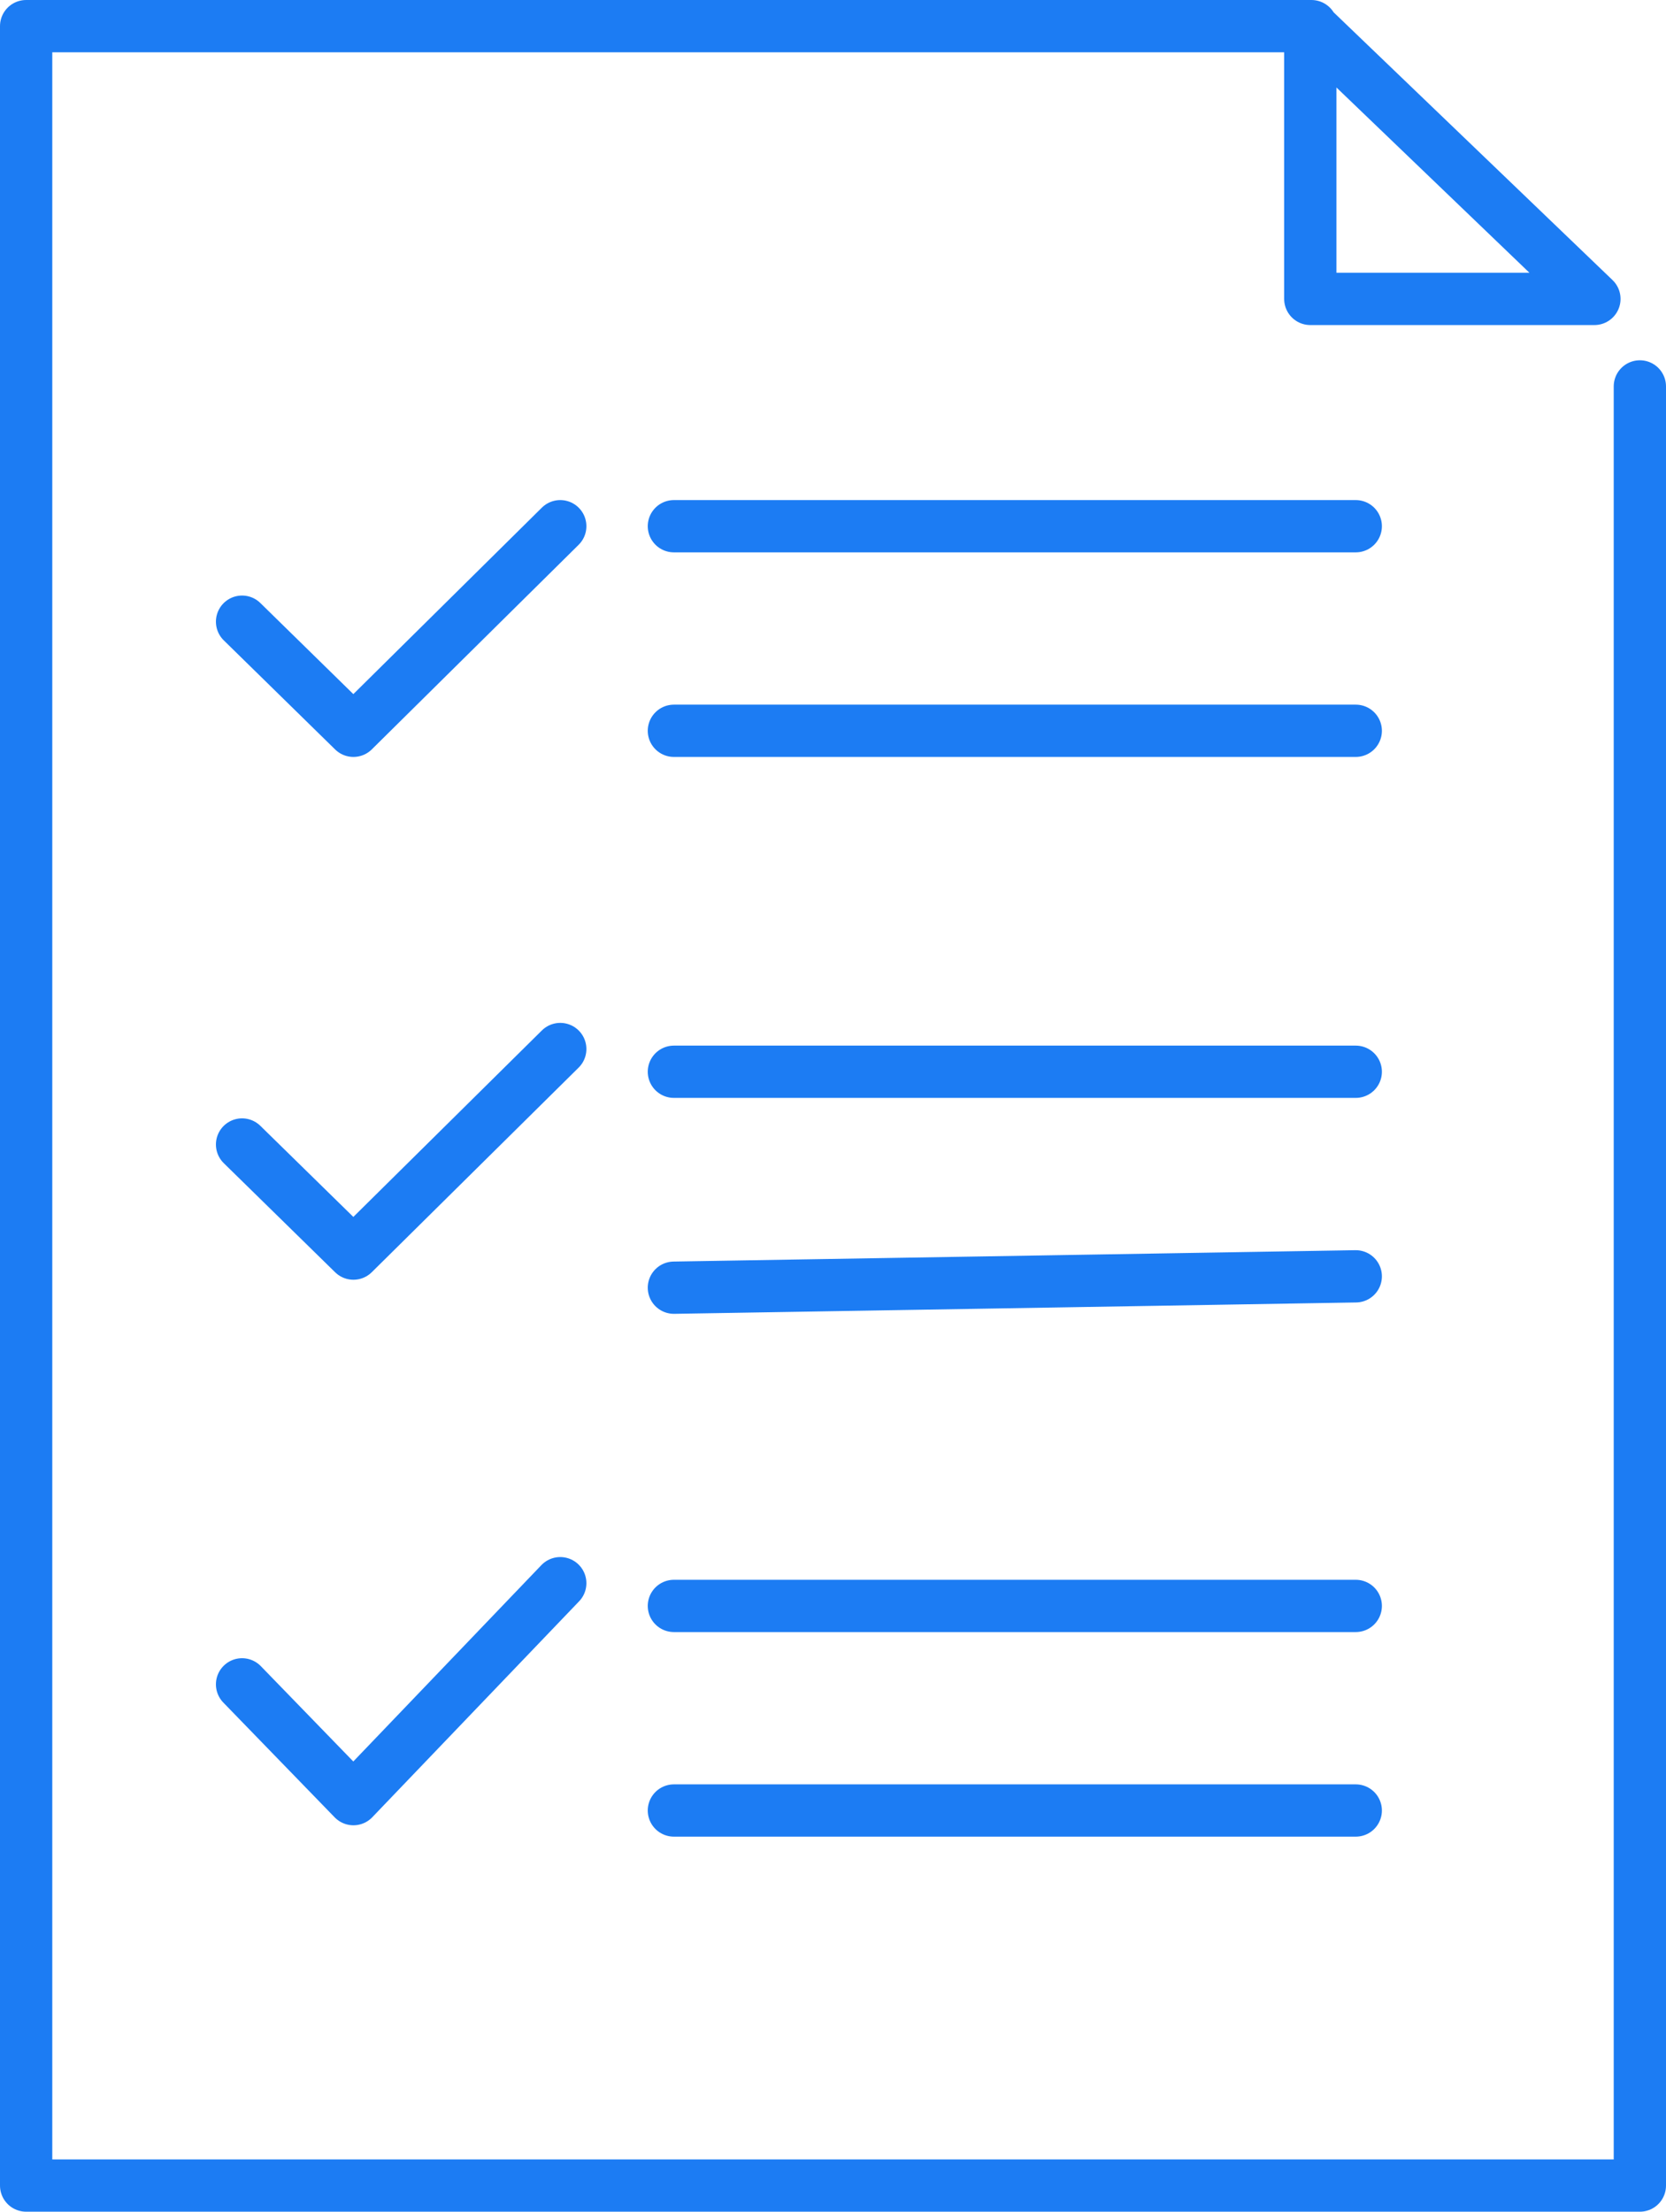 <?xml version="1.0" encoding="UTF-8"?>
<svg id="Layer_2" data-name="Layer 2" xmlns="http://www.w3.org/2000/svg" viewBox="0 0 146.6 194.6">
  <defs>
    <style>
      .cls-1 {
        fill: none;
        stroke: #1c7cf3;
        stroke-linecap: round;
        stroke-linejoin: round;
        stroke-width: 4.6px;
      }
    </style>
  </defs>
  <g id="Layer_1-2" data-name="Layer 1">
    <path class="cls-1" d="M115.4,2.3H2.3v190h142V34M115.3,2.3l25,24h-25V2.3ZM59.3,46.3h60M59.3,64.3h60M59.3,94.3h60M59.3,113.3l60-1M59.3,141.3h60M59.3,159.3h60M21.3,54.7l9.8,9.6,18.2-18M21.3,100.7l9.8,9.6,18.2-18M21.3,148.2l9.8,10.1,18.2-19"/>
  </g>
</svg>
